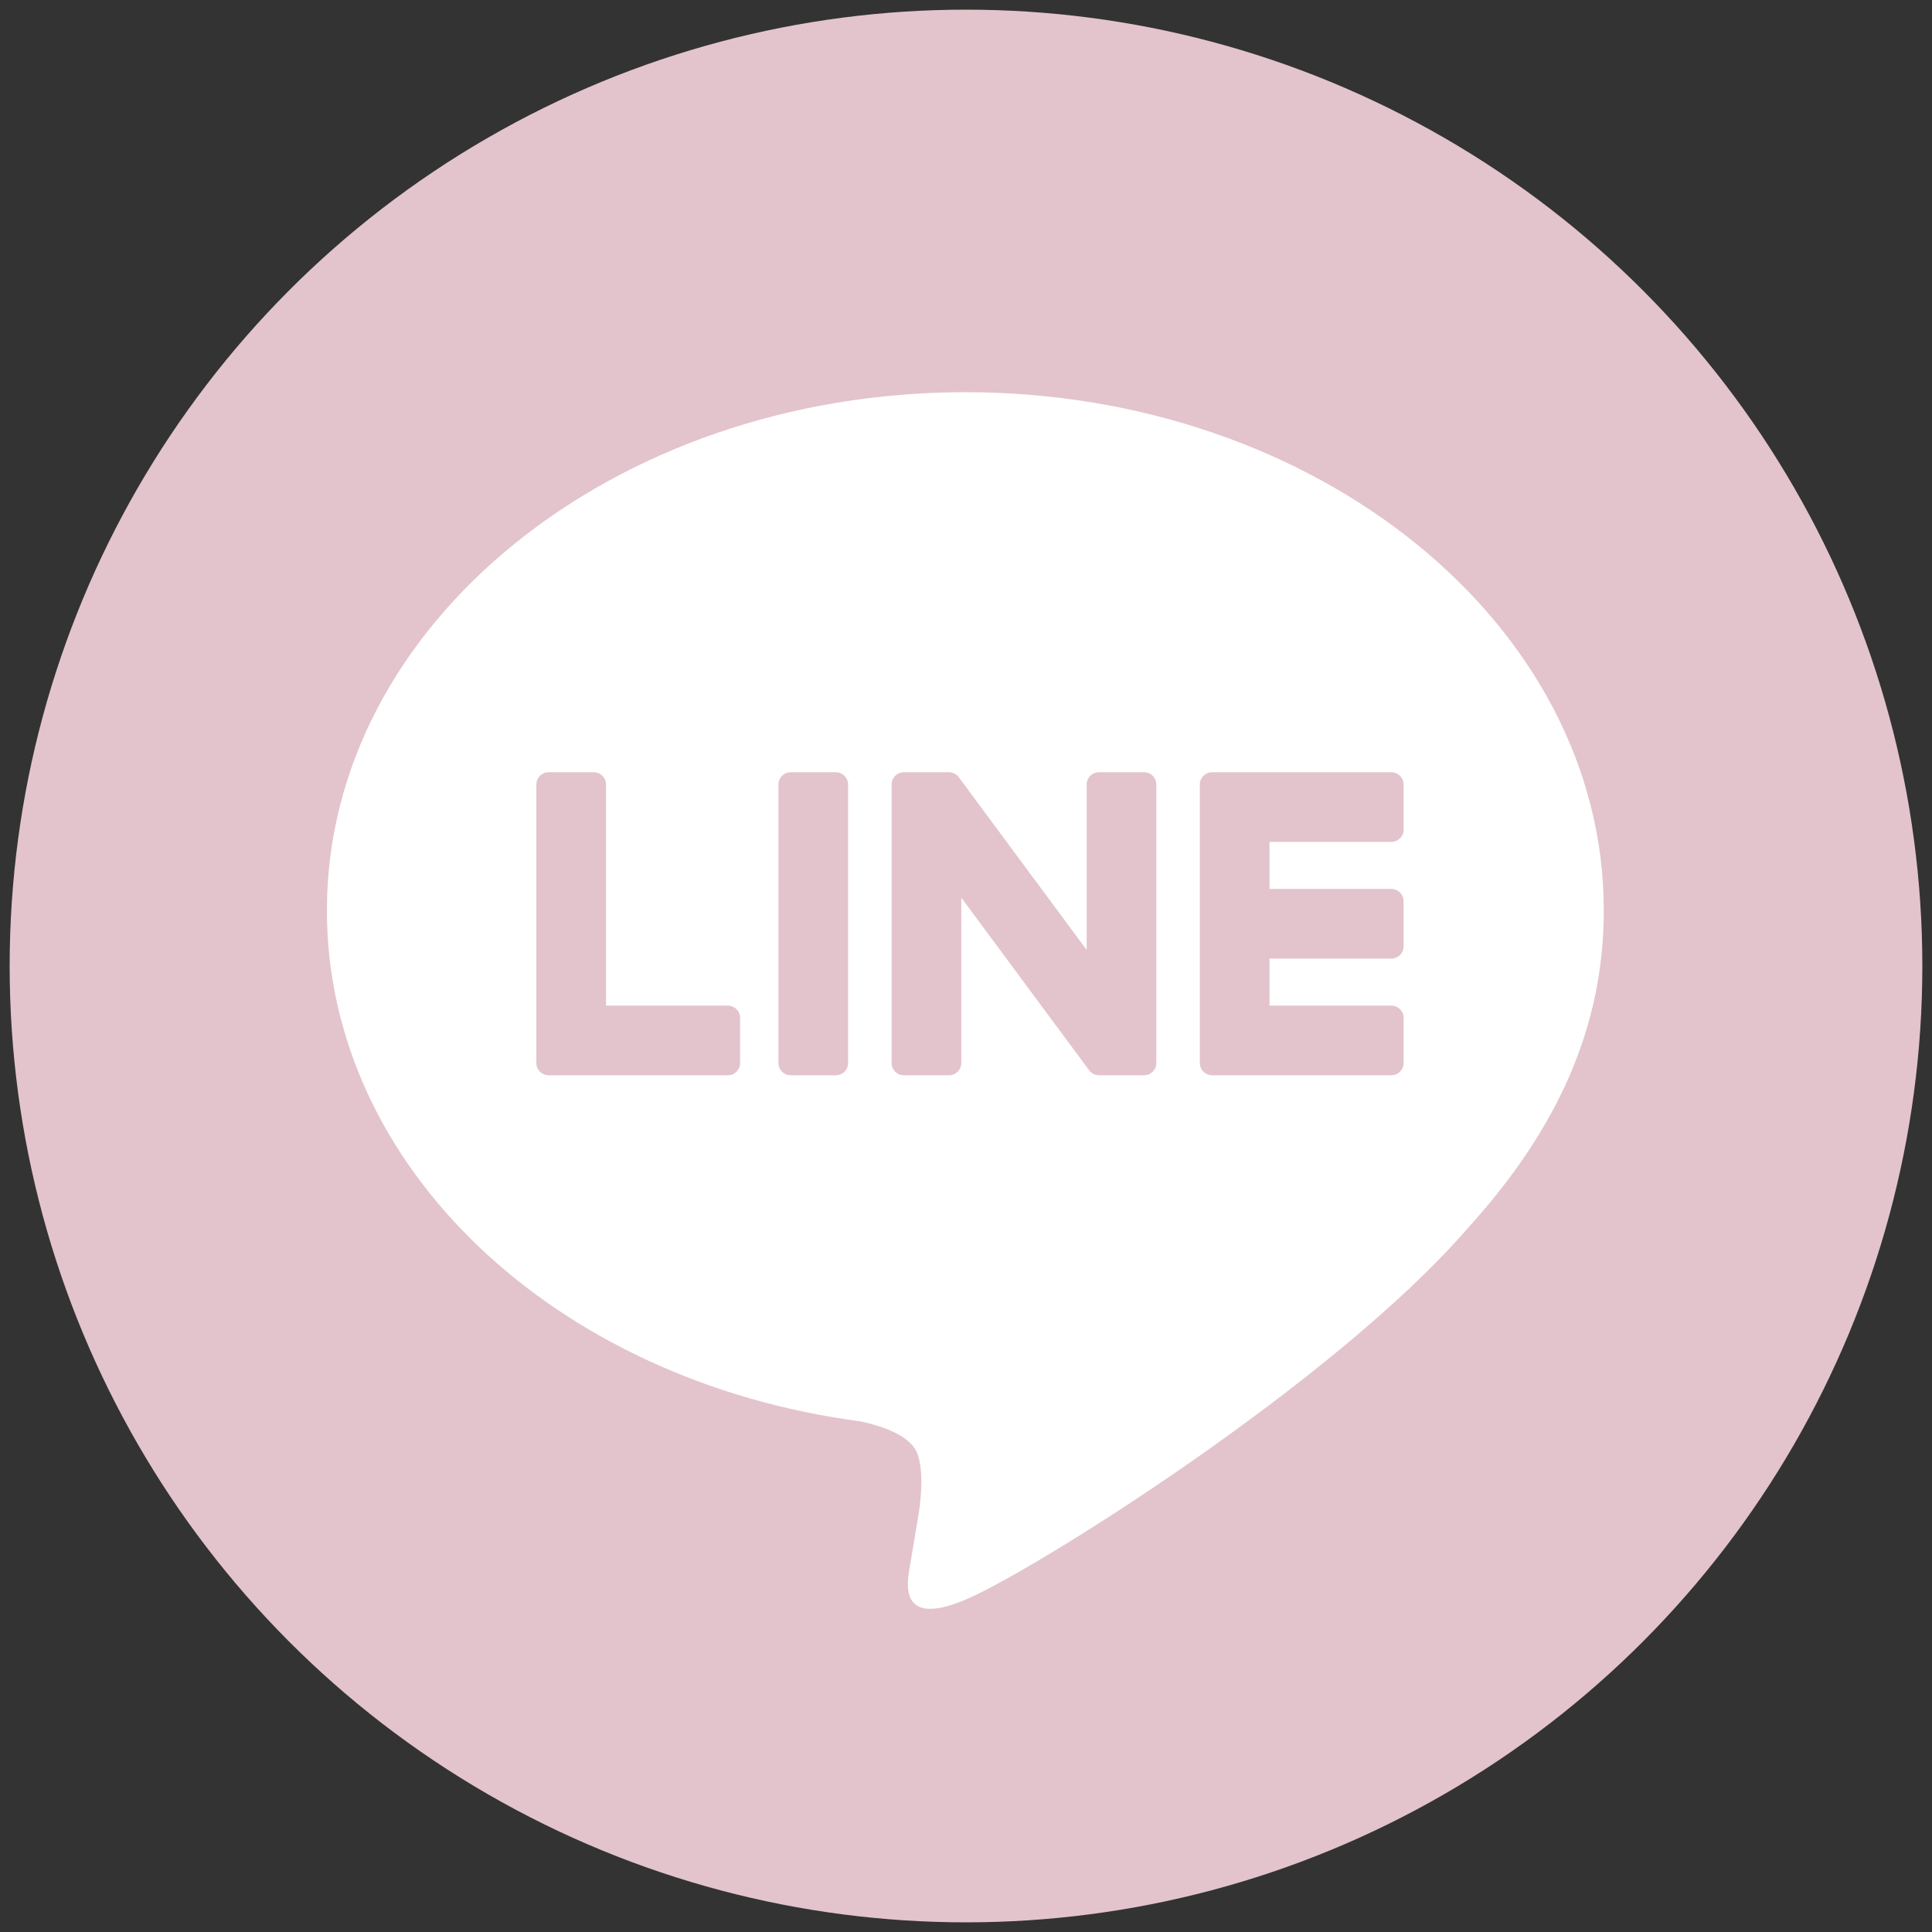 <?xml version="1.0" encoding="UTF-8"?><svg id="pink" xmlns="http://www.w3.org/2000/svg" viewBox="0 0 1000 1000"><rect x="0" y="0" width="1000" height="1000" fill="#333333" stroke="none"/><defs><style>.cls-1{fill:#fff;}.cls-1,.cls-2{stroke-width:0px;}.cls-2{fill:#e3c4cc;}</style></defs><circle class="cls-2" cx="500" cy="500" r="495"/><path class="cls-1" d="m830.118,471.17c0-147.867-148.239-268.169-330.455-268.169s-330.454,120.302-330.454,268.169c0,132.564,117.562,243.584,276.365,264.572,10.759,2.325,25.41,7.096,29.113,16.297,3.332,8.351,2.181,21.441,1.07,29.879,0,0-3.877,23.318-4.718,28.29-1.441,8.349-6.642,32.674,28.624,17.815,35.272-14.862,190.305-112.06,259.636-191.856h-.015c47.889-52.521,70.834-105.818,70.834-164.996Zm-447.044,79.074c0,3.485-2.825,6.309-6.309,6.309h-92.841c-3.485,0-6.309-2.824-6.309-6.309v-144.218c0-3.485,2.824-6.309,6.309-6.309h23.436c3.47,0,6.309,2.839,6.309,6.309v114.473h63.096c3.47,0,6.309,2.84,6.309,6.309v23.436Zm55.89,0c0,3.484-2.824,6.309-6.309,6.309h-23.436c-3.484,0-6.309-2.825-6.309-6.309v-144.219c0-3.484,2.825-6.309,6.309-6.309h23.436c3.485,0,6.309,2.825,6.309,6.309v144.219Zm159.542,0c0,3.484-2.825,6.309-6.31,6.309h-23.307c-.57,0-1.121-.082-1.649-.221-.03-.008-.061-.015-.09-.024-.149-.041-.292-.089-.435-.139-.067-.024-.134-.048-.2-.073-.105-.042-.207-.087-.309-.133-.104-.047-.206-.095-.306-.148-.063-.032-.124-.067-.184-.101-.134-.075-.268-.155-.396-.241-.026-.016-.05-.033-.074-.05-.616-.419-1.172-.945-1.627-1.589l-66.067-89.222v85.631c0,3.484-2.824,6.309-6.309,6.309h-23.436c-3.484,0-6.309-2.825-6.309-6.309v-144.219c0-3.484,2.825-6.309,6.309-6.309h23.306c.073,0,.145.009.216.011.113.003.225.007.337.016.114.01.227.026.341.042.089.012.179.025.269.041.127.023.25.051.375.082.074.018.149.036.224.057.129.037.256.079.383.123.069.025.137.049.206.075.124.05.248.103.368.159.068.031.135.063.201.097.119.06.233.125.349.192.065.038.13.076.193.117.114.073.226.15.333.229.058.043.115.084.171.127.117.092.231.189.343.289.039.036.079.071.118.108.132.126.258.257.38.393.014.016.029.03.041.046.182.207.354.423.507.652l65.984,89.11v-85.658c0-3.484,2.824-6.309,6.309-6.309h23.436c3.484,0,6.31,2.825,6.31,6.309v144.219Zm127.988-120.783c0,3.485-2.825,6.31-6.31,6.31h-63.095v24.336h63.095c3.471,0,6.31,2.84,6.31,6.31v23.435c0,3.485-2.825,6.31-6.31,6.31h-63.095v24.336h63.095c3.471,0,6.31,2.84,6.31,6.309v23.436c0,3.485-2.825,6.309-6.31,6.309h-92.84c-3.485,0-6.309-2.824-6.309-6.309v-144.218c0-3.485,2.824-6.309,6.309-6.309h92.84c3.471,0,6.31,2.839,6.31,6.309v23.435Z"/></svg>